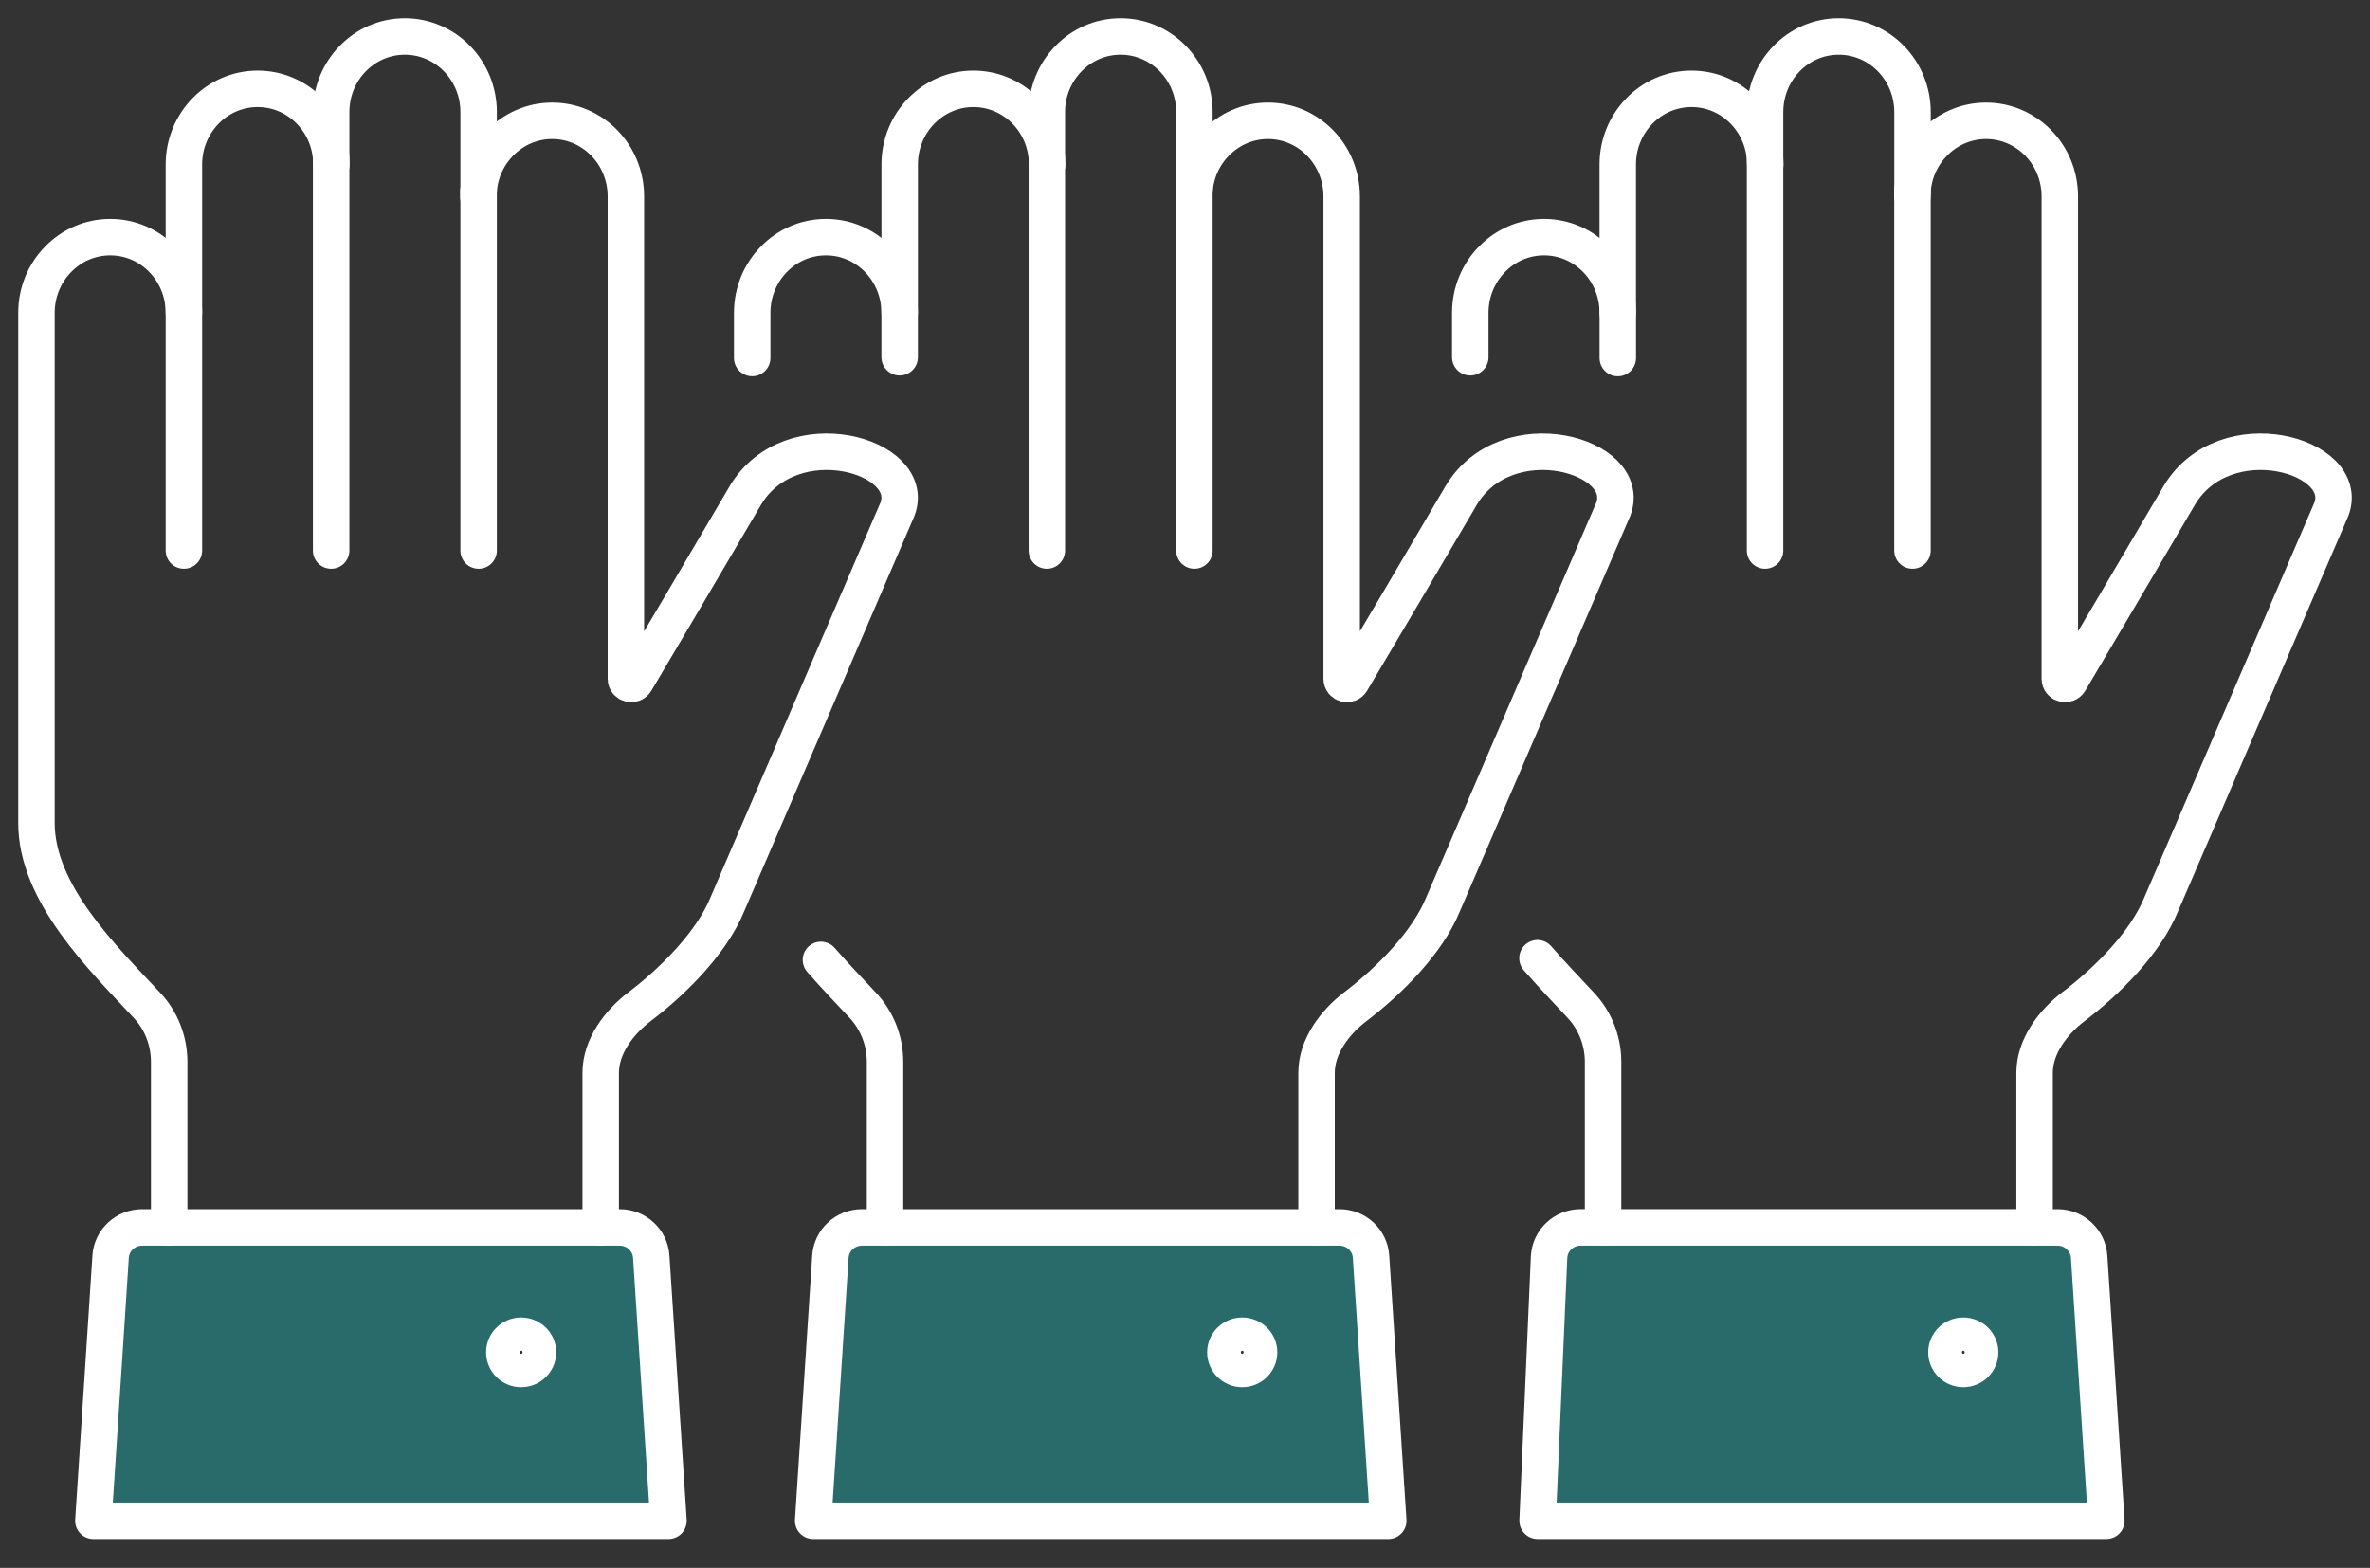 <?xml version="1.0" encoding="UTF-8"?> <svg xmlns="http://www.w3.org/2000/svg" width="65" height="43" viewBox="0 0 65 43" fill="none"><rect x="0" y="0" width="65" height="43" fill="#333333" stroke="none"/><path opacity="0.4" d="M56.431 33.663C56.887 33.663 57.266 34.014 57.297 34.465L57.769 41.708H42.17L42.485 34.483C42.505 34.023 42.887 33.662 43.351 33.662H56.429L56.431 33.663ZM54.307 37.088C54.307 36.837 54.099 36.633 53.845 36.633C53.591 36.633 53.383 36.837 53.383 37.088C53.383 37.34 53.59 37.545 53.845 37.545C54.1 37.545 54.307 37.341 54.307 37.088Z" fill="#19BBBD"></path><path opacity="0.4" d="M36.738 33.663C37.194 33.663 37.573 34.014 37.602 34.465L38.075 41.708H22.302L22.775 34.465C22.804 34.014 23.183 33.663 23.641 33.663H36.736H36.738ZM34.532 37.088C34.532 36.837 34.325 36.633 34.07 36.633C33.814 36.633 33.607 36.837 33.607 37.088C33.607 37.34 33.814 37.545 34.07 37.545C34.325 37.545 34.532 37.341 34.532 37.088Z" fill="#19BBBD"></path><path opacity="0.4" d="M16.474 33.663H16.996C17.453 33.663 17.832 34.014 17.861 34.465L18.334 41.708H2.561L3.034 34.465C3.063 34.014 3.442 33.663 3.9 33.663H16.473H16.474ZM14.755 37.088C14.755 36.837 14.548 36.633 14.292 36.633C14.037 36.633 13.831 36.837 13.831 37.088C13.831 37.34 14.038 37.545 14.292 37.545C14.547 37.545 14.755 37.341 14.755 37.088Z" fill="#19BBBD"></path><path d="M9.089 4.509C9.089 4.457 9.086 4.402 9.084 4.351C9.005 3.279 8.132 2.436 7.068 2.436C6.51 2.436 6.003 2.667 5.638 3.043C5.272 3.418 5.044 3.937 5.044 4.509V8.577" stroke="white" stroke-linecap="round" stroke-linejoin="round"></path><path d="M13.127 5.237V3.074C13.127 1.928 12.221 1 11.104 1C10.546 1 10.039 1.231 9.675 1.607C9.308 1.982 9.082 2.501 9.082 3.074V15.099" stroke="white" stroke-linecap="round" stroke-linejoin="round"></path><path d="M13.127 15.099V5.239" stroke="white" stroke-linecap="round" stroke-linejoin="round"></path><path d="M13.12 5.388C13.12 5.336 13.123 5.288 13.126 5.239C13.161 4.725 13.38 4.264 13.715 3.921C14.081 3.546 14.585 3.313 15.144 3.313C16.261 3.313 17.166 4.241 17.166 5.388V18.615C17.166 18.761 17.36 18.814 17.435 18.688C17.98 17.767 19.269 15.592 20.445 13.584C21.694 11.499 25.161 12.482 24.616 13.961L19.949 24.8C19.521 25.851 18.465 26.909 17.537 27.612C16.977 28.038 16.475 28.707 16.475 29.422V33.662" stroke="white" stroke-linecap="round" stroke-linejoin="round"></path><path d="M4.64 33.663V29.124C4.64 28.547 4.423 27.991 4.034 27.575C2.818 26.272 1 24.506 1 22.573V8.58C1 8.006 1.226 7.487 1.594 7.112C1.96 6.735 2.465 6.504 3.024 6.504C4.141 6.504 5.043 7.433 5.044 8.579V15.099" stroke="white" stroke-linecap="round" stroke-linejoin="round"></path><path d="M16.474 33.663H16.996C17.453 33.663 17.832 34.014 17.861 34.465L18.334 41.708H2.561L3.034 34.465C3.063 34.014 3.442 33.663 3.9 33.663H16.473H16.474Z" stroke="white" stroke-linecap="round" stroke-linejoin="round"></path><path d="M14.755 37.088C14.755 37.341 14.548 37.545 14.293 37.545C14.037 37.545 13.832 37.341 13.832 37.088C13.832 36.836 14.038 36.633 14.293 36.633C14.547 36.633 14.755 36.837 14.755 37.088Z" stroke="white" stroke-linecap="round" stroke-linejoin="round"></path><path d="M22.515 26.326C22.908 26.777 23.312 27.195 23.666 27.574C24.055 27.991 24.273 28.546 24.273 29.123V33.662" stroke="white" stroke-linecap="round" stroke-linejoin="round"></path><path d="M28.72 4.509C28.72 4.457 28.716 4.402 28.713 4.351C28.634 3.279 27.762 2.436 26.697 2.436C26.139 2.436 25.635 2.667 25.268 3.043C24.901 3.418 24.675 3.937 24.675 4.509V8.577" stroke="white" stroke-linecap="round" stroke-linejoin="round"></path><path d="M32.758 5.237V3.074C32.758 1.928 31.852 1 30.735 1C30.175 1 29.67 1.231 29.305 1.607C28.939 1.982 28.711 2.501 28.711 3.074V15.099" stroke="white" stroke-linecap="round" stroke-linejoin="round"></path><path d="M32.758 15.099V5.239" stroke="white" stroke-linecap="round" stroke-linejoin="round"></path><path d="M32.752 5.388C32.752 5.336 32.754 5.288 32.758 5.239C32.793 4.725 33.01 4.264 33.345 3.921C33.711 3.546 34.216 3.313 34.775 3.313C35.892 3.313 36.797 4.241 36.797 5.388V18.615C36.797 18.761 36.991 18.814 37.065 18.688C37.612 17.767 38.9 15.592 40.077 13.584C41.326 11.499 44.793 12.482 44.248 13.961L40.355 22.998L39.578 24.799C39.153 25.85 38.096 26.908 37.169 27.611C36.61 28.037 36.108 28.705 36.108 29.421V33.661" stroke="white" stroke-linecap="round" stroke-linejoin="round"></path><path d="M24.674 9.798V8.579C24.672 7.43 23.769 6.504 22.654 6.504C22.095 6.504 21.588 6.735 21.223 7.112C20.857 7.486 20.63 8.005 20.63 8.579V9.819" stroke="white" stroke-linecap="round" stroke-linejoin="round"></path><path d="M36.107 33.663H36.738C37.194 33.663 37.573 34.014 37.602 34.465L38.075 41.708H22.302L22.775 34.465C22.804 34.014 23.183 33.663 23.641 33.663H36.107Z" stroke="white" stroke-linecap="round" stroke-linejoin="round"></path><path d="M34.532 37.088C34.532 37.341 34.325 37.545 34.069 37.545C33.814 37.545 33.607 37.341 33.607 37.088C33.607 36.836 33.814 36.633 34.069 36.633C34.325 36.633 34.532 36.837 34.532 37.088Z" stroke="white" stroke-linecap="round" stroke-linejoin="round"></path><path d="M42.167 26.28C42.574 26.746 42.993 27.182 43.358 27.574C43.749 27.991 43.966 28.546 43.966 29.123V33.662" stroke="white" stroke-linecap="round" stroke-linejoin="round"></path><path d="M52.453 5.237V3.074C52.453 1.928 51.547 1 50.43 1C49.872 1 49.365 1.231 49 1.607C48.634 1.982 48.409 2.501 48.409 3.074V15.099" stroke="white" stroke-linecap="round" stroke-linejoin="round"></path><path d="M52.452 15.099V5.239" stroke="white" stroke-linecap="round" stroke-linejoin="round"></path><path d="M52.448 5.388C52.448 5.336 52.449 5.288 52.452 5.239C52.487 4.725 52.704 4.264 53.041 3.921C53.407 3.546 53.912 3.313 54.47 3.313C55.587 3.313 56.493 4.241 56.493 5.388V18.615C56.493 18.761 56.686 18.814 56.762 18.688C57.307 17.767 58.594 15.591 59.771 13.584C61.02 11.499 64.487 12.482 63.943 13.961L59.274 24.8C58.849 25.851 57.792 26.909 56.862 27.612C56.303 28.038 55.801 28.707 55.801 29.422V33.662" stroke="white" stroke-linecap="round" stroke-linejoin="round"></path><path d="M48.414 4.509C48.414 4.457 48.411 4.402 48.408 4.351C48.329 3.279 47.456 2.436 46.393 2.436C45.833 2.436 45.328 2.667 44.963 3.043C44.596 3.418 44.369 3.937 44.369 4.509V8.577" stroke="white" stroke-linecap="round" stroke-linejoin="round"></path><path d="M40.324 9.798V8.579C40.324 8.005 40.552 7.486 40.918 7.112C41.282 6.735 41.789 6.504 42.347 6.504C43.464 6.504 44.366 7.43 44.37 8.577V9.82" stroke="white" stroke-linecap="round" stroke-linejoin="round"></path><path d="M55.8 33.663H56.431C56.887 33.663 57.266 34.014 57.297 34.465L57.769 41.708H42.17L42.485 34.483C42.505 34.023 42.887 33.662 43.351 33.662H55.798L55.8 33.663Z" stroke="white" stroke-linecap="round" stroke-linejoin="round"></path><path d="M54.308 37.088C54.308 37.341 54.099 37.545 53.845 37.545C53.591 37.545 53.383 37.341 53.383 37.088C53.383 36.836 53.59 36.633 53.845 36.633C54.101 36.633 54.308 36.837 54.308 37.088Z" stroke="white" stroke-linecap="round" stroke-linejoin="round"></path></svg> 